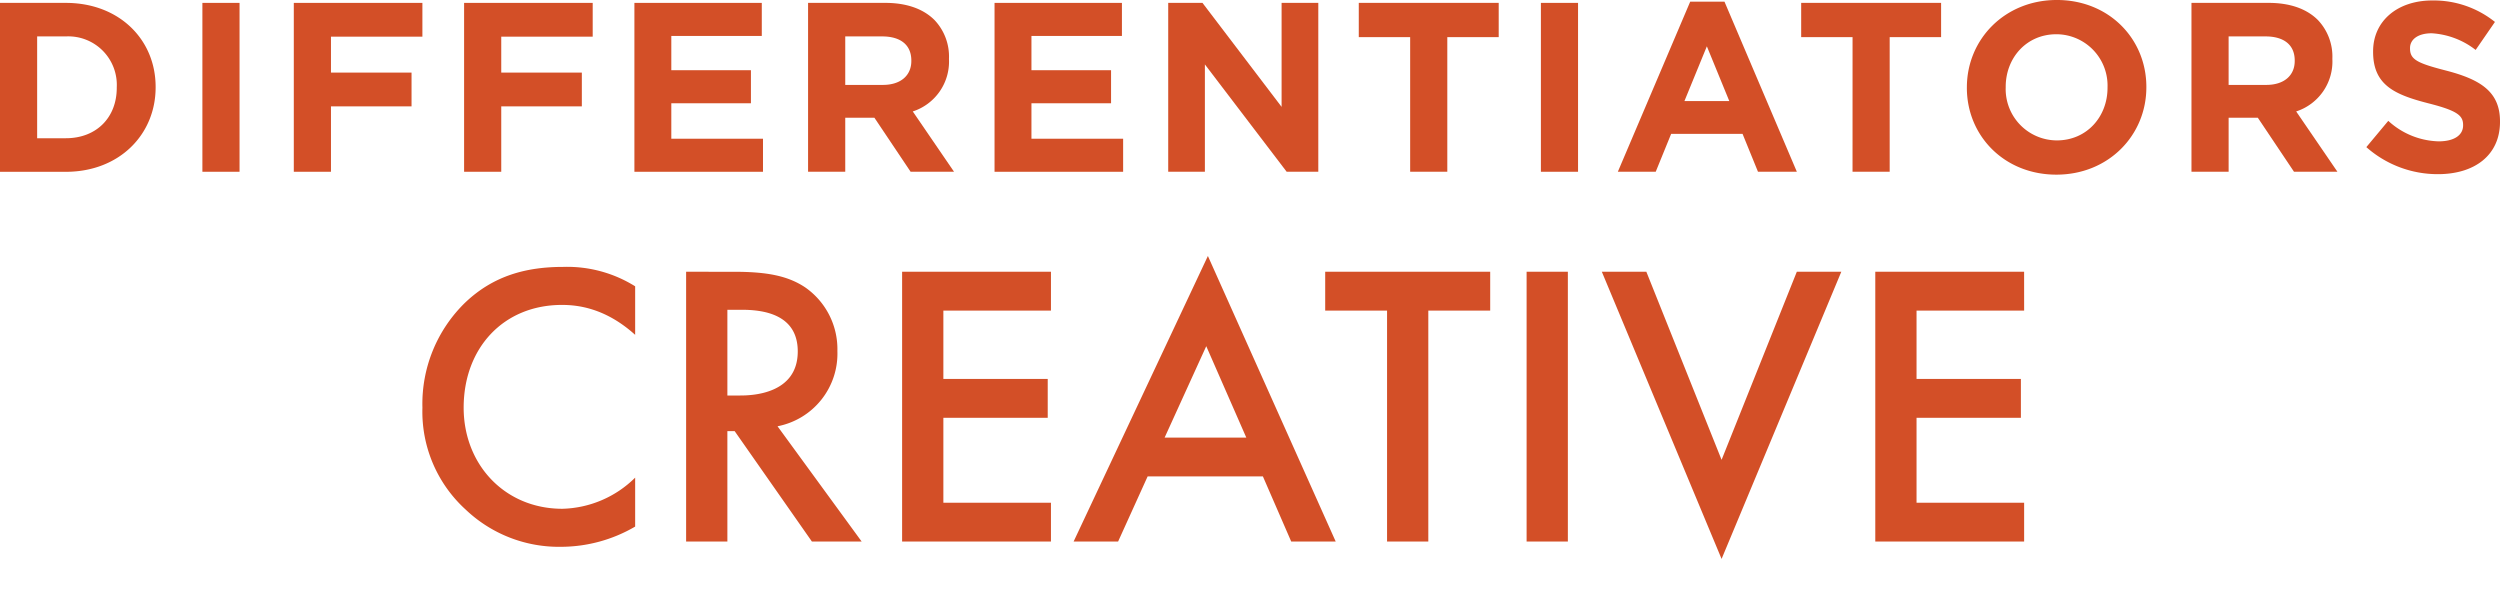 <?xml version="1.0" encoding="UTF-8"?>
<svg xmlns="http://www.w3.org/2000/svg" xmlns:xlink="http://www.w3.org/1999/xlink" width="420.295" height="100.771" viewBox="0 0 420.295 100.771">
  <defs>
    <clipPath id="a">
      <rect width="420.295" height="100.771" fill="none"></rect>
    </clipPath>
  </defs>
  <g transform="translate(0 0)">
    <g transform="translate(0 0)" clip-path="url(#a)">
      <path d="M0,.182H11.072C20,.182,26.164,6.307,26.164,14.3v.08c0,7.99-6.168,14.2-15.092,14.2H0ZM6.245,5.82V22.936h4.826c5.11,0,8.558-3.448,8.558-8.478v-.08A8.154,8.154,0,0,0,11.072,5.82Z" transform="translate(0 0.304)" fill="#d34f27"></path>
      <rect width="6.245" height="28.391" transform="translate(34.026 0.485)" fill="#d34f27"></rect>
      <path d="M18.452.182H40.071V5.859H24.7V11.9H38.245v5.678H24.7V28.573H18.452Z" transform="translate(30.942 0.304)" fill="#d34f27"></path>
      <path d="M29.147.182H50.766V5.859H35.392V11.9H48.94v5.678H35.392V28.573H29.147Z" transform="translate(48.877 0.304)" fill="#d34f27"></path>
      <path d="M39.843.182H61.258V5.739H46.048V11.5H59.432v5.557H46.048v5.961H61.461v5.557H39.843Z" transform="translate(66.812 0.304)" fill="#d34f27"></path>
      <path d="M50.75.181H63.728C67.339.181,70.136,1.2,72,3.061A8.911,8.911,0,0,1,74.438,9.55v.083a8.814,8.814,0,0,1-6.085,8.8l6.936,10.14h-7.3L61.9,19.487H57v9.085H50.75ZM63.323,13.972c3.041,0,4.786-1.622,4.786-4.015V9.874c0-2.677-1.866-4.055-4.909-4.055H57v8.154Z" transform="translate(85.102 0.303)" fill="#d34f27"></path>
      <path d="M62.461.182H83.876V5.739H68.666V11.5H82.05v5.557H68.666v5.961H84.079v5.557H62.461Z" transform="translate(104.739 0.304)" fill="#d34f27"></path>
      <path d="M73.368.182h5.761l13.3,17.48V.182H98.6V28.573H93.284L79.533,10.525V28.573H73.368Z" transform="translate(123.03 0.304)" fill="#d34f27"></path>
      <path d="M93.974,5.942H85.336V.181H108.86V5.942h-8.641v22.63H93.974Z" transform="translate(143.099 0.303)" fill="#d34f27"></path>
      <rect width="6.245" height="28.391" transform="translate(259.053 0.485)" fill="#d34f27"></rect>
      <path d="M113.772.105h5.761L131.7,28.7h-6.532l-2.594-6.368H110.568L107.974,28.7h-6.368Zm6.572,16.712-3.772-9.206L112.8,16.817Z" transform="translate(170.382 0.175)" fill="#d34f27"></path>
      <path d="M121.758,5.942H113.12V.181h23.524V5.942H128v22.63h-6.245Z" transform="translate(189.69 0.303)" fill="#d34f27"></path>
      <path d="M123.527,14.763v-.08C123.527,6.609,129.9,0,138.657,0S153.7,6.529,153.7,14.6v.083c0,8.071-6.366,14.68-15.127,14.68s-15.049-6.529-15.049-14.6m23.648,0v-.08a8.627,8.627,0,0,0-8.6-8.925c-5.03,0-8.518,3.975-8.518,8.842v.083a8.625,8.625,0,0,0,8.6,8.922c5.03,0,8.518-3.975,8.518-8.842" transform="translate(207.141 -0.001)" fill="#d34f27"></path>
      <path d="M137.632.181H150.61c3.611,0,6.408,1.015,8.274,2.88A8.911,8.911,0,0,1,161.32,9.55v.083a8.814,8.814,0,0,1-6.085,8.8l6.936,10.14h-7.3l-6.085-9.085h-4.907v9.085h-6.245Zm12.573,13.791c3.041,0,4.786-1.622,4.786-4.015V9.874c0-2.677-1.866-4.055-4.909-4.055h-6.205v8.154Z" transform="translate(230.793 0.303)" fill="#d34f27"></path>
      <path d="M148.614,24.689l3.691-4.422a13,13,0,0,0,8.478,3.448c2.554,0,4.1-1.012,4.1-2.677v-.08c0-1.582-.974-2.393-5.718-3.608-5.72-1.462-9.412-3.044-9.412-8.681v-.08c0-5.153,4.138-8.558,9.937-8.558a16.446,16.446,0,0,1,10.547,3.608l-3.244,4.706a13.322,13.322,0,0,0-7.383-2.8c-2.393,0-3.649,1.095-3.649,2.473V8.1c0,1.866,1.215,2.473,6.122,3.732,5.761,1.5,9.005,3.568,9.005,8.518v.08c0,5.638-4.3,8.8-10.424,8.8a18.073,18.073,0,0,1-12.046-4.543" transform="translate(249.208 0.049)" fill="#d34f27"></path>
      <path d="M-237.048-42.908a21.554,21.554,0,0,0-12.1-3.264c-6.256,0-11.7,1.5-16.388,5.916a23.731,23.731,0,0,0-7.276,17.748A22.238,22.238,0,0,0-265.54-5.372,22.722,22.722,0,0,0-249.492.884a24.75,24.75,0,0,0,12.444-3.4v-8.228a18,18,0,0,1-12.24,5.236c-9.656,0-16.592-7.412-16.592-17,0-10,6.664-17.272,16.524-17.272,2.584,0,7.276.476,12.308,5.032Zm8.568-2.448V0h6.936V-18.564h1.224L-207.332,0h8.364l-14.144-19.38a12.439,12.439,0,0,0,10.064-12.648A12.655,12.655,0,0,0-208.42-42.7c-2.924-1.972-6.46-2.652-11.968-2.652Zm6.936,6.392h2.38c3.4,0,9.452.612,9.452,7,0,7.208-7.752,7.412-9.656,7.412h-2.176Zm54.4-6.392h-25.024V0h25.024V-6.528h-18.088v-14.28h17.544v-6.528h-17.544V-38.828h18.088ZM-126.752,0h7.48L-140.76-48.008-163.336,0h7.48l4.964-10.948h19.38Zm-21.284-17.476,7-15.368,6.732,15.368ZM-93.3-38.828v-6.528H-121.04v6.528h10.4V0h6.936V-38.828Zm6.12-6.528V0h6.936V-45.356Zm12.648,0L-54.4,2.924l20.128-48.28h-7.48L-54.4-13.736l-12.648-31.62Zm70.992,0H-28.56V0H-3.536V-6.528H-21.624v-14.28H-4.08v-6.528H-21.624V-38.828H-3.536Z" transform="translate(343.829 91.043)" fill="#d34f27"></path>
    </g>
  </g>
</svg>
